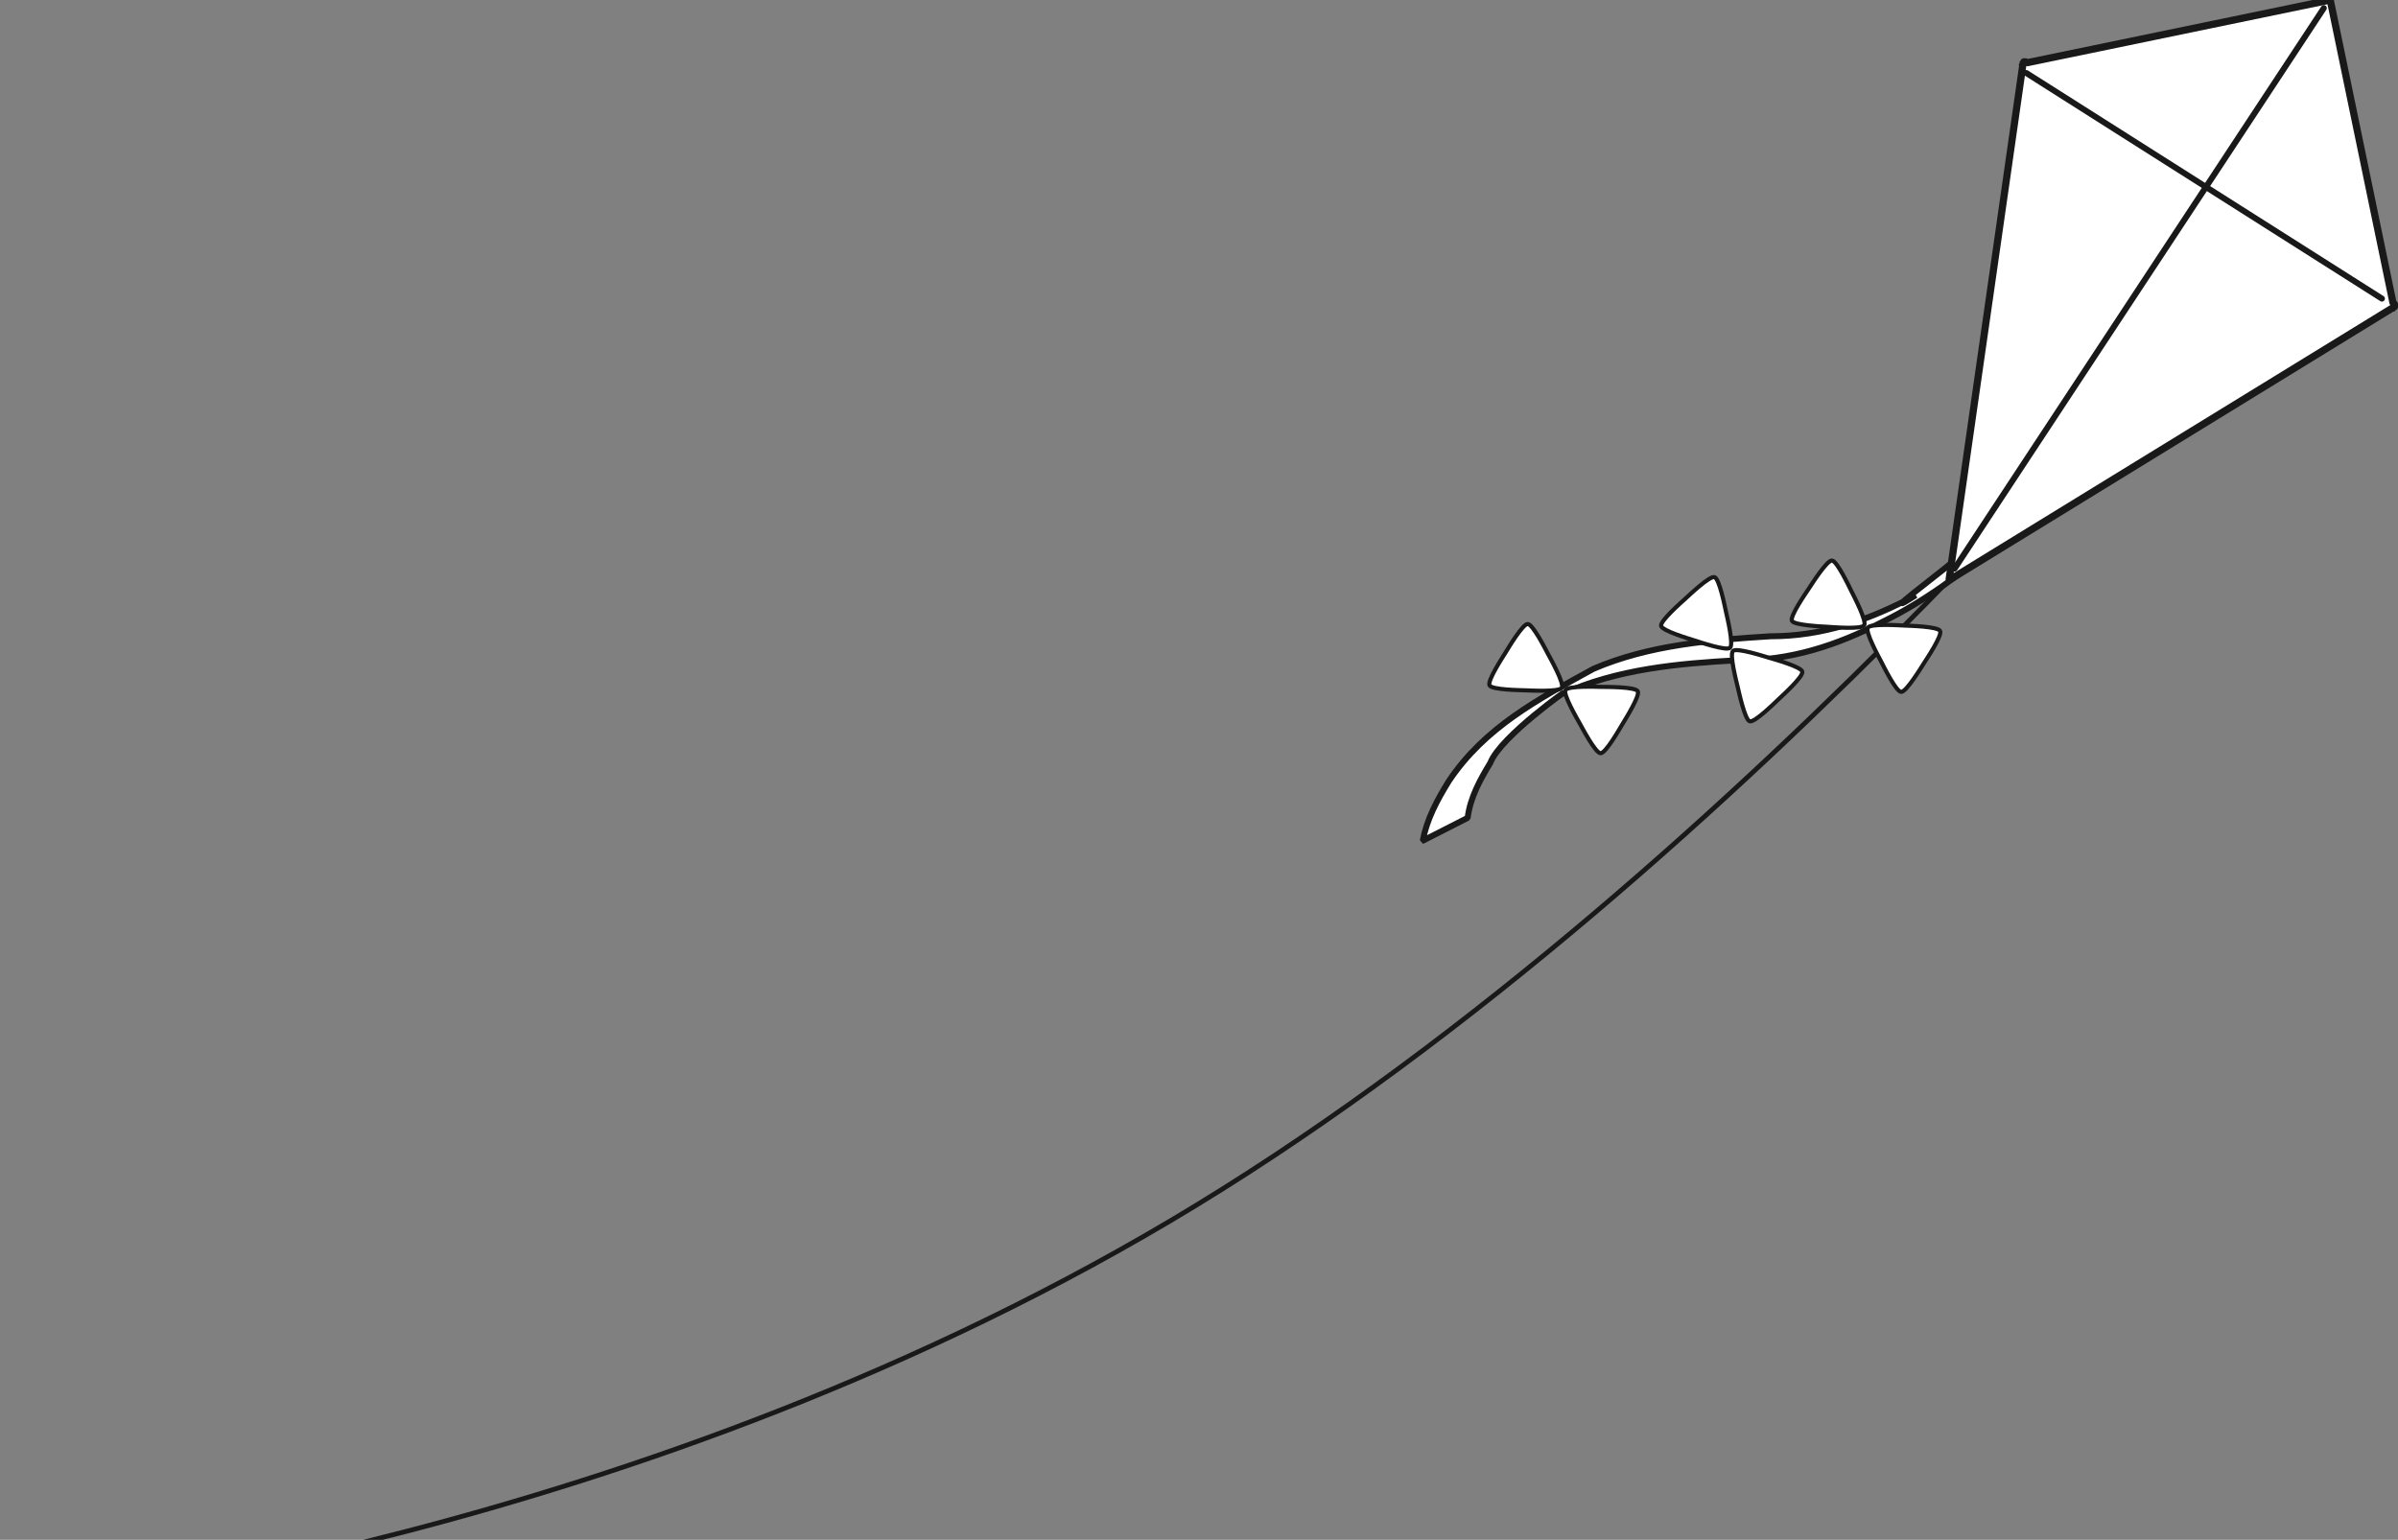 <?xml version="1.0" encoding="UTF-8"?>
<svg width="775.621" height="498.194" xmlns="http://www.w3.org/2000/svg" xmlns:svg="http://www.w3.org/2000/svg">
 <rect width="100%" height="100%" fill="#808080" stroke="none"/>
 <title>kite outline black</title>

 <g>
  <title>Layer 1</title>
  <g id="layer1">
   <g transform="matrix(0.387, 0, 0, 0.387, -412.942, -58.075)" id="g2394">
    <path fill="none" fill-rule="evenodd" stroke="#191919" stroke-width="4" stroke-linecap="round" stroke-miterlimit="4" d="m2939.976,363.076c0,0 -410.37,512.296 -873.232,794.651c-462.862,282.355 -978.215,334.77 -978.215,334.77" id="path3856"/>
    <g id="g3837">
     <path fill="#ffffff" fill-rule="nonzero" stroke="#191919" stroke-width="5" stroke-linecap="round" stroke-linejoin="bevel" stroke-miterlimit="4" stroke-dashoffset="0" d="m2256.173,852.927c3.355,-18.062 12.117,-34.224 21.658,-49.692c30.042,-45.087 74.664,-68.564 121.021,-94.046c46.756,-20.024 97.727,-24.04 147.887,-27.186c43.931,0.073 83.331,-13.793 121.419,-34.326c-35.17,22.798 20.752,-19.113 30.037,-27.112l36.951,-15.046c-29.472,24.524 -59.816,47.448 -94.632,64.373c-38.092,19.72 -77.502,32.705 -121.007,32.141c-50.046,2.754 -100.73,7.295 -146.98,28.259c9.357,-7.011 -51.372,35.19 -59.935,57.573c-8.654,14.265 -16.854,29.138 -18.927,45.959l-37.491,19.103z" id="path3809"/>
     <path fill="#ffffff" fill-rule="nonzero" stroke="#191919" stroke-width="6" stroke-linecap="round" stroke-linejoin="bevel" stroke-miterlimit="4" stroke-dashoffset="0" id="rect3795" d="m3014.594,150.077l-253.452,52.457l-1.802,-1.184l-1.364,0.824l-0.166,1.05l-0.606,0.125l0.358,1.731l-61.588,430.017l370.118,-227.262l1.817,-0.376l-0.134,-0.649l0.88,-0.543l0.215,-1.579l-1.776,-1.167l-52.5,-253.443z"/>
     <path fill="#ffffff" fill-rule="evenodd" stroke="#191919" stroke-width="5" stroke-linecap="round" stroke-miterlimit="4" id="path3805" d="m3009.204,156.855l-308.571,468.572"/>
     <path fill="#ffffff" fill-rule="evenodd" stroke="#191919" stroke-width="5" stroke-linecap="round" stroke-miterlimit="4" id="path3807" d="m3057.776,399.712l-297.143,-188.571"/>
     <g id="g3819" transform="matrix(0.579, 0.377, -0.377, 0.579, 663.603, 474.409)">
      <path fill="#ffffff" fill-rule="nonzero" stroke="#191919" stroke-width="5" stroke-linecap="round" stroke-linejoin="bevel" stroke-miterlimit="4" stroke-dashoffset="0" d="m2535.775,-1308.364c-0.053,6.161 -30.494,22.487 -35.856,25.522c-5.362,3.035 -35.028,20.73 -40.338,17.604c-5.31,-3.126 -4.227,-37.652 -4.175,-43.813c0.053,-6.161 -0.438,-40.701 4.924,-43.736c5.363,-3.035 34.721,15.165 40.031,18.292c5.31,3.126 35.467,19.971 35.414,26.132z" id="path3821"/>
      <path fill="#ffffff" fill-rule="nonzero" stroke="#191919" stroke-width="5" stroke-linecap="round" stroke-linejoin="bevel" stroke-miterlimit="4" stroke-dashoffset="0" id="path3823" d="m2540.994,-1308.364c0.053,6.162 30.494,22.487 35.856,25.522c5.362,3.035 35.029,20.73 40.338,17.604c5.31,-3.126 4.227,-37.652 4.175,-43.814c-0.053,-6.161 0.438,-40.7 -4.924,-43.736c-5.363,-3.035 -34.721,15.165 -40.031,18.292c-5.31,3.126 -35.467,19.971 -35.414,26.132z"/>
     </g>
     <g id="g3825" transform="matrix(0.47, 0.506, -0.506, 0.47, 584.967, 584.068)">
      <path fill="#ffffff" fill-rule="nonzero" stroke="#191919" stroke-width="5" stroke-linecap="round" stroke-linejoin="bevel" stroke-miterlimit="4" stroke-dashoffset="0" d="m2014.075,-1939.504c-0.053,6.161 -30.494,22.487 -35.856,25.522c-5.362,3.035 -35.028,20.73 -40.338,17.604c-5.31,-3.126 -4.227,-37.652 -4.175,-43.813c0.053,-6.161 -0.438,-40.701 4.924,-43.736c5.362,-3.035 34.721,15.165 40.031,18.291c5.31,3.126 35.467,19.971 35.414,26.132z" id="path3827"/>
      <path fill="#ffffff" fill-rule="nonzero" stroke="#191919" stroke-width="5" stroke-linecap="round" stroke-linejoin="bevel" stroke-miterlimit="4" stroke-dashoffset="0" id="path3829" d="m2019.294,-1939.504c0.053,6.161 30.494,22.487 35.856,25.522c5.362,3.035 35.028,20.73 40.338,17.604c5.31,-3.126 4.227,-37.652 4.175,-43.813c-0.053,-6.161 0.438,-40.701 -4.924,-43.736c-5.362,-3.035 -34.721,15.165 -40.031,18.292c-5.31,3.126 -35.467,19.97 -35.414,26.132z"/>
     </g>
     <g transform="matrix(0.589, 0.36, -0.36, 0.589, 407.432, 516.094)" id="g3831">
      <path fill="#ffffff" fill-rule="nonzero" stroke="#191919" stroke-width="5" stroke-linecap="round" stroke-linejoin="bevel" stroke-miterlimit="4" stroke-dashoffset="0" id="path3833" d="m2586.596,-1226.133c-0.053,6.161 -30.494,22.487 -35.856,25.522c-5.363,3.035 -35.029,20.73 -40.338,17.604c-5.31,-3.126 -4.227,-37.652 -4.175,-43.813c0.053,-6.161 -0.438,-40.701 4.924,-43.736c5.363,-3.035 34.721,15.165 40.031,18.291c5.31,3.126 35.467,19.971 35.414,26.132z"/>
      <path fill="#ffffff" fill-rule="nonzero" stroke="#191919" stroke-width="5" stroke-linecap="round" stroke-linejoin="bevel" stroke-miterlimit="4" stroke-dashoffset="0" d="m2591.816,-1226.133c0.053,6.161 30.494,22.487 35.856,25.522c5.362,3.035 35.029,20.73 40.338,17.604c5.31,-3.126 4.227,-37.652 4.175,-43.814c-0.053,-6.161 0.438,-40.7 -4.924,-43.736c-5.363,-3.035 -34.721,15.165 -40.031,18.292c-5.31,3.126 -35.467,19.971 -35.415,26.132z" id="path3835"/>
     </g>
    </g>
   </g>
  </g>
 </g>
</svg>